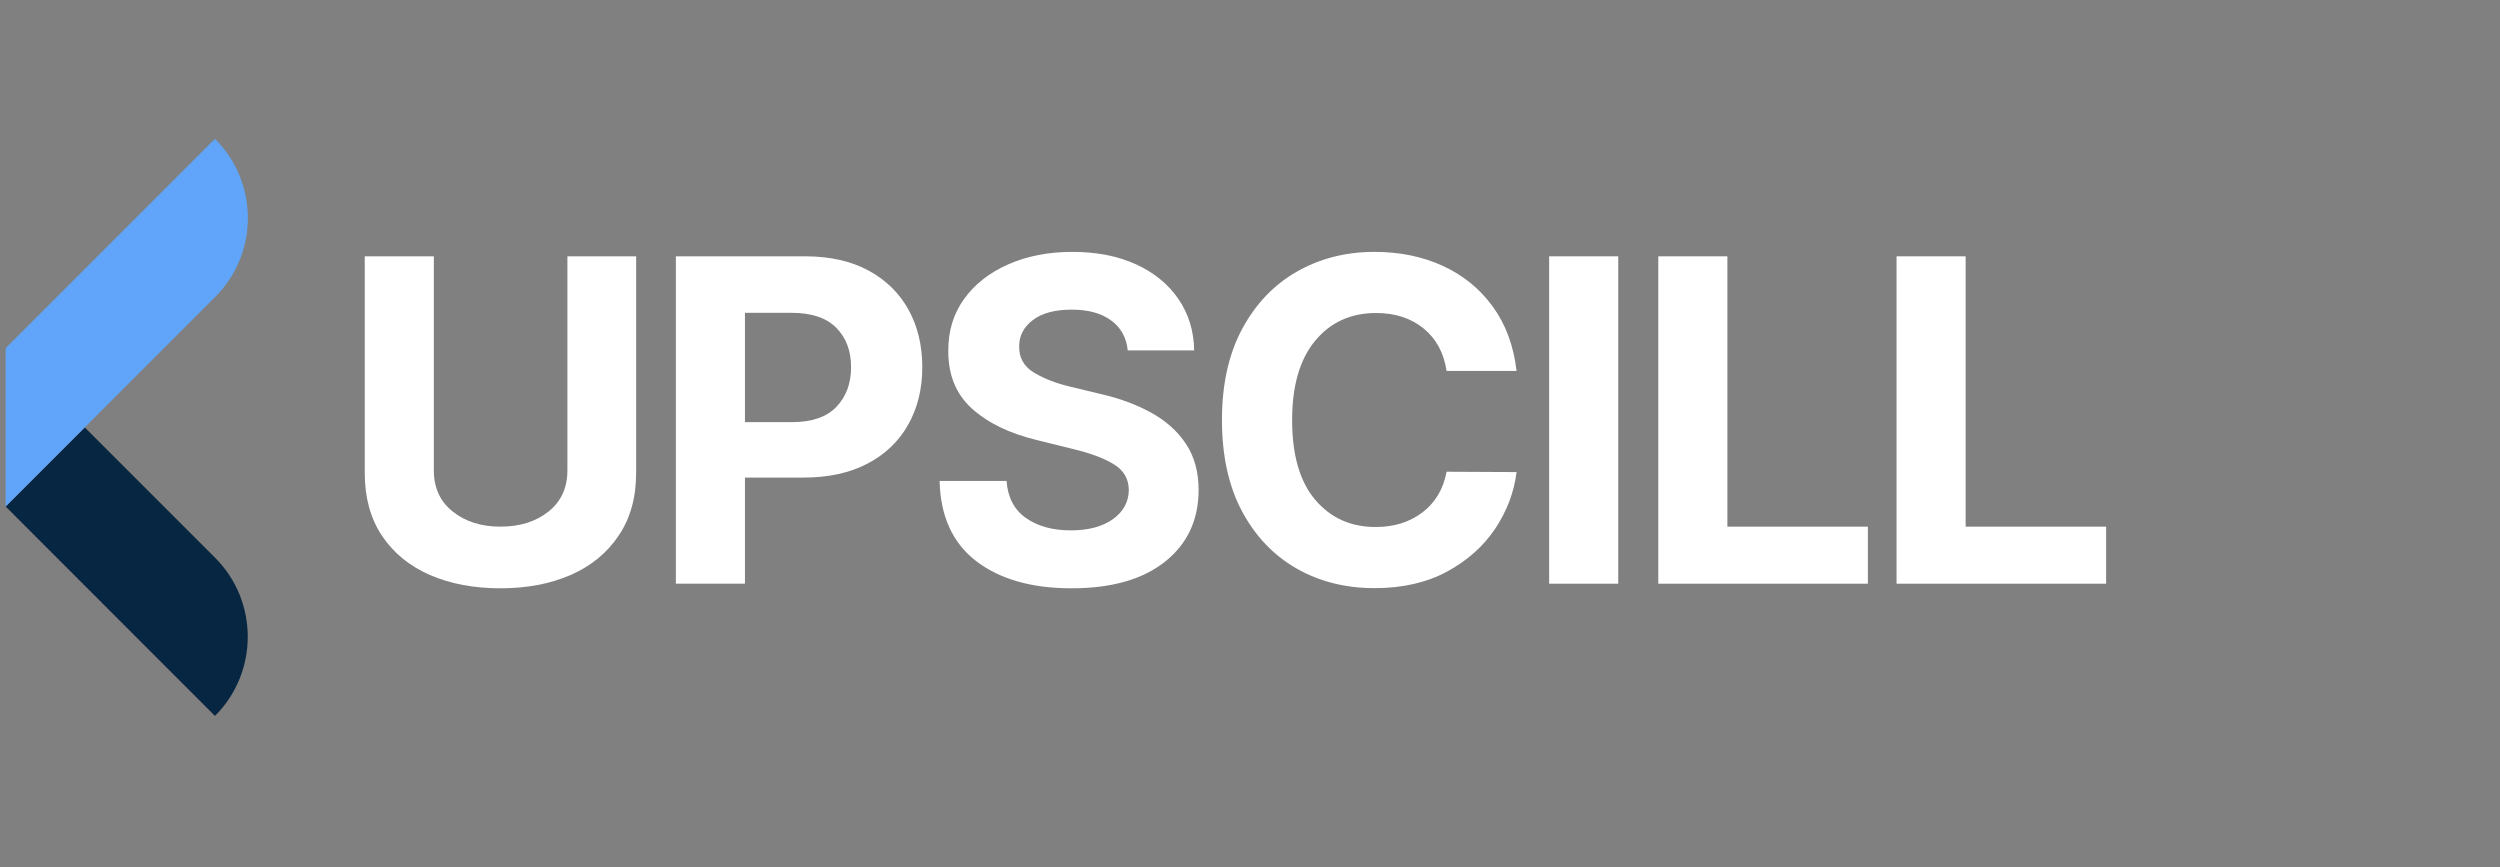 <svg xmlns="http://www.w3.org/2000/svg" xmlns:xlink="http://www.w3.org/1999/xlink" width="294" zoomAndPan="magnify" viewBox="0 0 220.5 76.5" height="102" preserveAspectRatio="xMidYMid meet" version="1.0"><rect x="0" y="0" width="220.5" height="76.5" fill="#808080" stroke="none"/><defs><g/><clipPath id="7e3fc5a206"><path d="M 0.469 37 L 22 37 L 22 63.961 L 0.469 63.961 Z M 0.469 37 " clip-rule="nonzero"/></clipPath><clipPath id="3f5d1f7985"><path d="M 0.469 12 L 22 12 L 22 45 L 0.469 45 Z M 0.469 12 " clip-rule="nonzero"/></clipPath></defs><g clip-path="url(#7e3fc5a206)"><path fill="#072641" d="M 18.961 63.145 L 0.496 44.676 L 7.477 37.695 L 18.961 49.18 C 22.816 53.031 22.816 59.289 18.961 63.145 Z M 18.961 63.145 " fill-opacity="1" fill-rule="nonzero"/></g><g clip-path="url(#3f5d1f7985)"><path fill="#60a5fa" d="M 18.961 26.207 L 0.496 44.676 L 0.496 30.715 L 18.961 12.246 C 22.828 16.098 22.828 22.355 18.961 26.207 Z M 18.961 26.207 " fill-opacity="1" fill-rule="nonzero"/></g><g fill="#ffffff" fill-opacity="1"><g transform="translate(29.655, 51.482)"><g><path d="M 20.391 -28.875 L 26.453 -28.875 L 26.453 -9.781 C 26.453 -7.602 25.938 -5.754 24.906 -4.234 C 23.883 -2.711 22.473 -1.555 20.672 -0.766 C 18.867 0.016 16.805 0.406 14.484 0.406 C 12.148 0.406 10.078 0.016 8.266 -0.766 C 6.461 -1.555 5.051 -2.711 4.031 -4.234 C 3.02 -5.754 2.516 -7.602 2.516 -9.781 L 2.516 -28.875 L 8.609 -28.875 L 8.609 -10 C 8.609 -8.457 9.164 -7.242 10.281 -6.359 C 11.395 -5.473 12.797 -5.031 14.484 -5.031 C 16.191 -5.031 17.602 -5.473 18.719 -6.359 C 19.832 -7.242 20.391 -8.457 20.391 -10 Z M 20.391 -28.875 "/></g></g></g><g fill="#ffffff" fill-opacity="1"><g transform="translate(57.096, 51.482)"><g><path d="M 2.516 0 L 2.516 -28.875 L 13.906 -28.875 C 16.094 -28.875 17.957 -28.457 19.5 -27.625 C 21.039 -26.789 22.219 -25.641 23.031 -24.172 C 23.844 -22.703 24.25 -21.008 24.25 -19.094 C 24.25 -17.176 23.832 -15.484 23 -14.016 C 22.176 -12.555 20.984 -11.414 19.422 -10.594 C 17.859 -9.77 15.969 -9.359 13.75 -9.359 L 8.609 -9.359 L 8.609 0 Z M 8.609 -14.25 L 12.766 -14.25 C 14.504 -14.25 15.805 -14.695 16.672 -15.594 C 17.535 -16.5 17.969 -17.664 17.969 -19.094 C 17.969 -20.531 17.535 -21.688 16.672 -22.562 C 15.805 -23.445 14.492 -23.891 12.734 -23.891 L 8.609 -23.891 Z M 8.609 -14.25 "/></g></g></g><g fill="#ffffff" fill-opacity="1"><g transform="translate(81.296, 51.482)"><g><path d="M 18.172 -20.578 C 18.055 -21.711 17.566 -22.594 16.703 -23.219 C 15.848 -23.852 14.691 -24.172 13.234 -24.172 C 11.742 -24.172 10.598 -23.863 9.797 -23.25 C 8.992 -22.633 8.594 -21.863 8.594 -20.938 C 8.582 -19.906 9.031 -19.125 9.938 -18.594 C 10.844 -18.062 11.922 -17.648 13.172 -17.359 L 15.766 -16.734 C 17.43 -16.359 18.914 -15.812 20.219 -15.094 C 21.52 -14.383 22.547 -13.469 23.297 -12.344 C 24.047 -11.219 24.422 -9.852 24.422 -8.25 C 24.41 -5.602 23.422 -3.5 21.453 -1.938 C 19.484 -0.375 16.734 0.406 13.203 0.406 C 9.703 0.406 6.906 -0.391 4.812 -1.984 C 2.727 -3.586 1.648 -5.945 1.578 -9.062 L 7.484 -9.062 C 7.586 -7.613 8.156 -6.523 9.188 -5.797 C 10.227 -5.066 11.547 -4.703 13.141 -4.703 C 14.691 -4.703 15.93 -5.031 16.859 -5.688 C 17.785 -6.352 18.254 -7.211 18.266 -8.266 C 18.254 -9.242 17.82 -9.992 16.969 -10.516 C 16.125 -11.047 14.922 -11.5 13.359 -11.875 L 10.203 -12.656 C 7.773 -13.238 5.852 -14.164 4.438 -15.438 C 3.031 -16.707 2.332 -18.406 2.344 -20.531 C 2.332 -22.281 2.797 -23.805 3.734 -25.109 C 4.68 -26.422 5.984 -27.441 7.641 -28.172 C 9.297 -28.898 11.176 -29.266 13.281 -29.266 C 15.426 -29.266 17.297 -28.898 18.891 -28.172 C 20.492 -27.441 21.742 -26.422 22.641 -25.109 C 23.535 -23.805 24 -22.297 24.031 -20.578 Z M 18.172 -20.578 "/></g></g></g><g fill="#ffffff" fill-opacity="1"><g transform="translate(105.777, 51.482)"><g><path d="M 27.984 -18.766 L 21.812 -18.766 C 21.57 -20.359 20.895 -21.609 19.781 -22.516 C 18.664 -23.422 17.27 -23.875 15.594 -23.875 C 13.352 -23.875 11.555 -23.051 10.203 -21.406 C 8.859 -19.77 8.188 -17.445 8.188 -14.438 C 8.188 -11.352 8.863 -9.008 10.219 -7.406 C 11.582 -5.801 13.359 -5 15.547 -5 C 17.172 -5 18.547 -5.426 19.672 -6.281 C 20.805 -7.133 21.52 -8.332 21.812 -9.875 L 27.984 -9.844 C 27.766 -8.07 27.133 -6.406 26.094 -4.844 C 25.051 -3.289 23.633 -2.031 21.844 -1.062 C 20.051 -0.094 17.922 0.391 15.453 0.391 C 12.879 0.391 10.578 -0.191 8.547 -1.359 C 6.523 -2.523 4.926 -4.211 3.75 -6.422 C 2.582 -8.629 2 -11.301 2 -14.438 C 2 -17.582 2.594 -20.258 3.781 -22.469 C 4.969 -24.676 6.57 -26.359 8.594 -27.516 C 10.625 -28.68 12.91 -29.266 15.453 -29.266 C 17.68 -29.266 19.691 -28.852 21.484 -28.031 C 23.273 -27.207 24.738 -26.016 25.875 -24.453 C 27.02 -22.891 27.723 -20.992 27.984 -18.766 Z M 27.984 -18.766 "/></g></g></g><g fill="#ffffff" fill-opacity="1"><g transform="translate(134.12, 51.482)"><g><path d="M 8.609 -28.875 L 8.609 0 L 2.516 0 L 2.516 -28.875 Z M 8.609 -28.875 "/></g></g></g><g fill="#ffffff" fill-opacity="1"><g transform="translate(143.746, 51.482)"><g><path d="M 2.516 0 L 2.516 -28.875 L 8.609 -28.875 L 8.609 -5.031 L 21 -5.031 L 21 0 Z M 2.516 0 "/></g></g></g><g fill="#ffffff" fill-opacity="1"><g transform="translate(164.76, 51.482)"><g><path d="M 2.516 0 L 2.516 -28.875 L 8.609 -28.875 L 8.609 -5.031 L 21 -5.031 L 21 0 Z M 2.516 0 "/></g></g></g></svg>